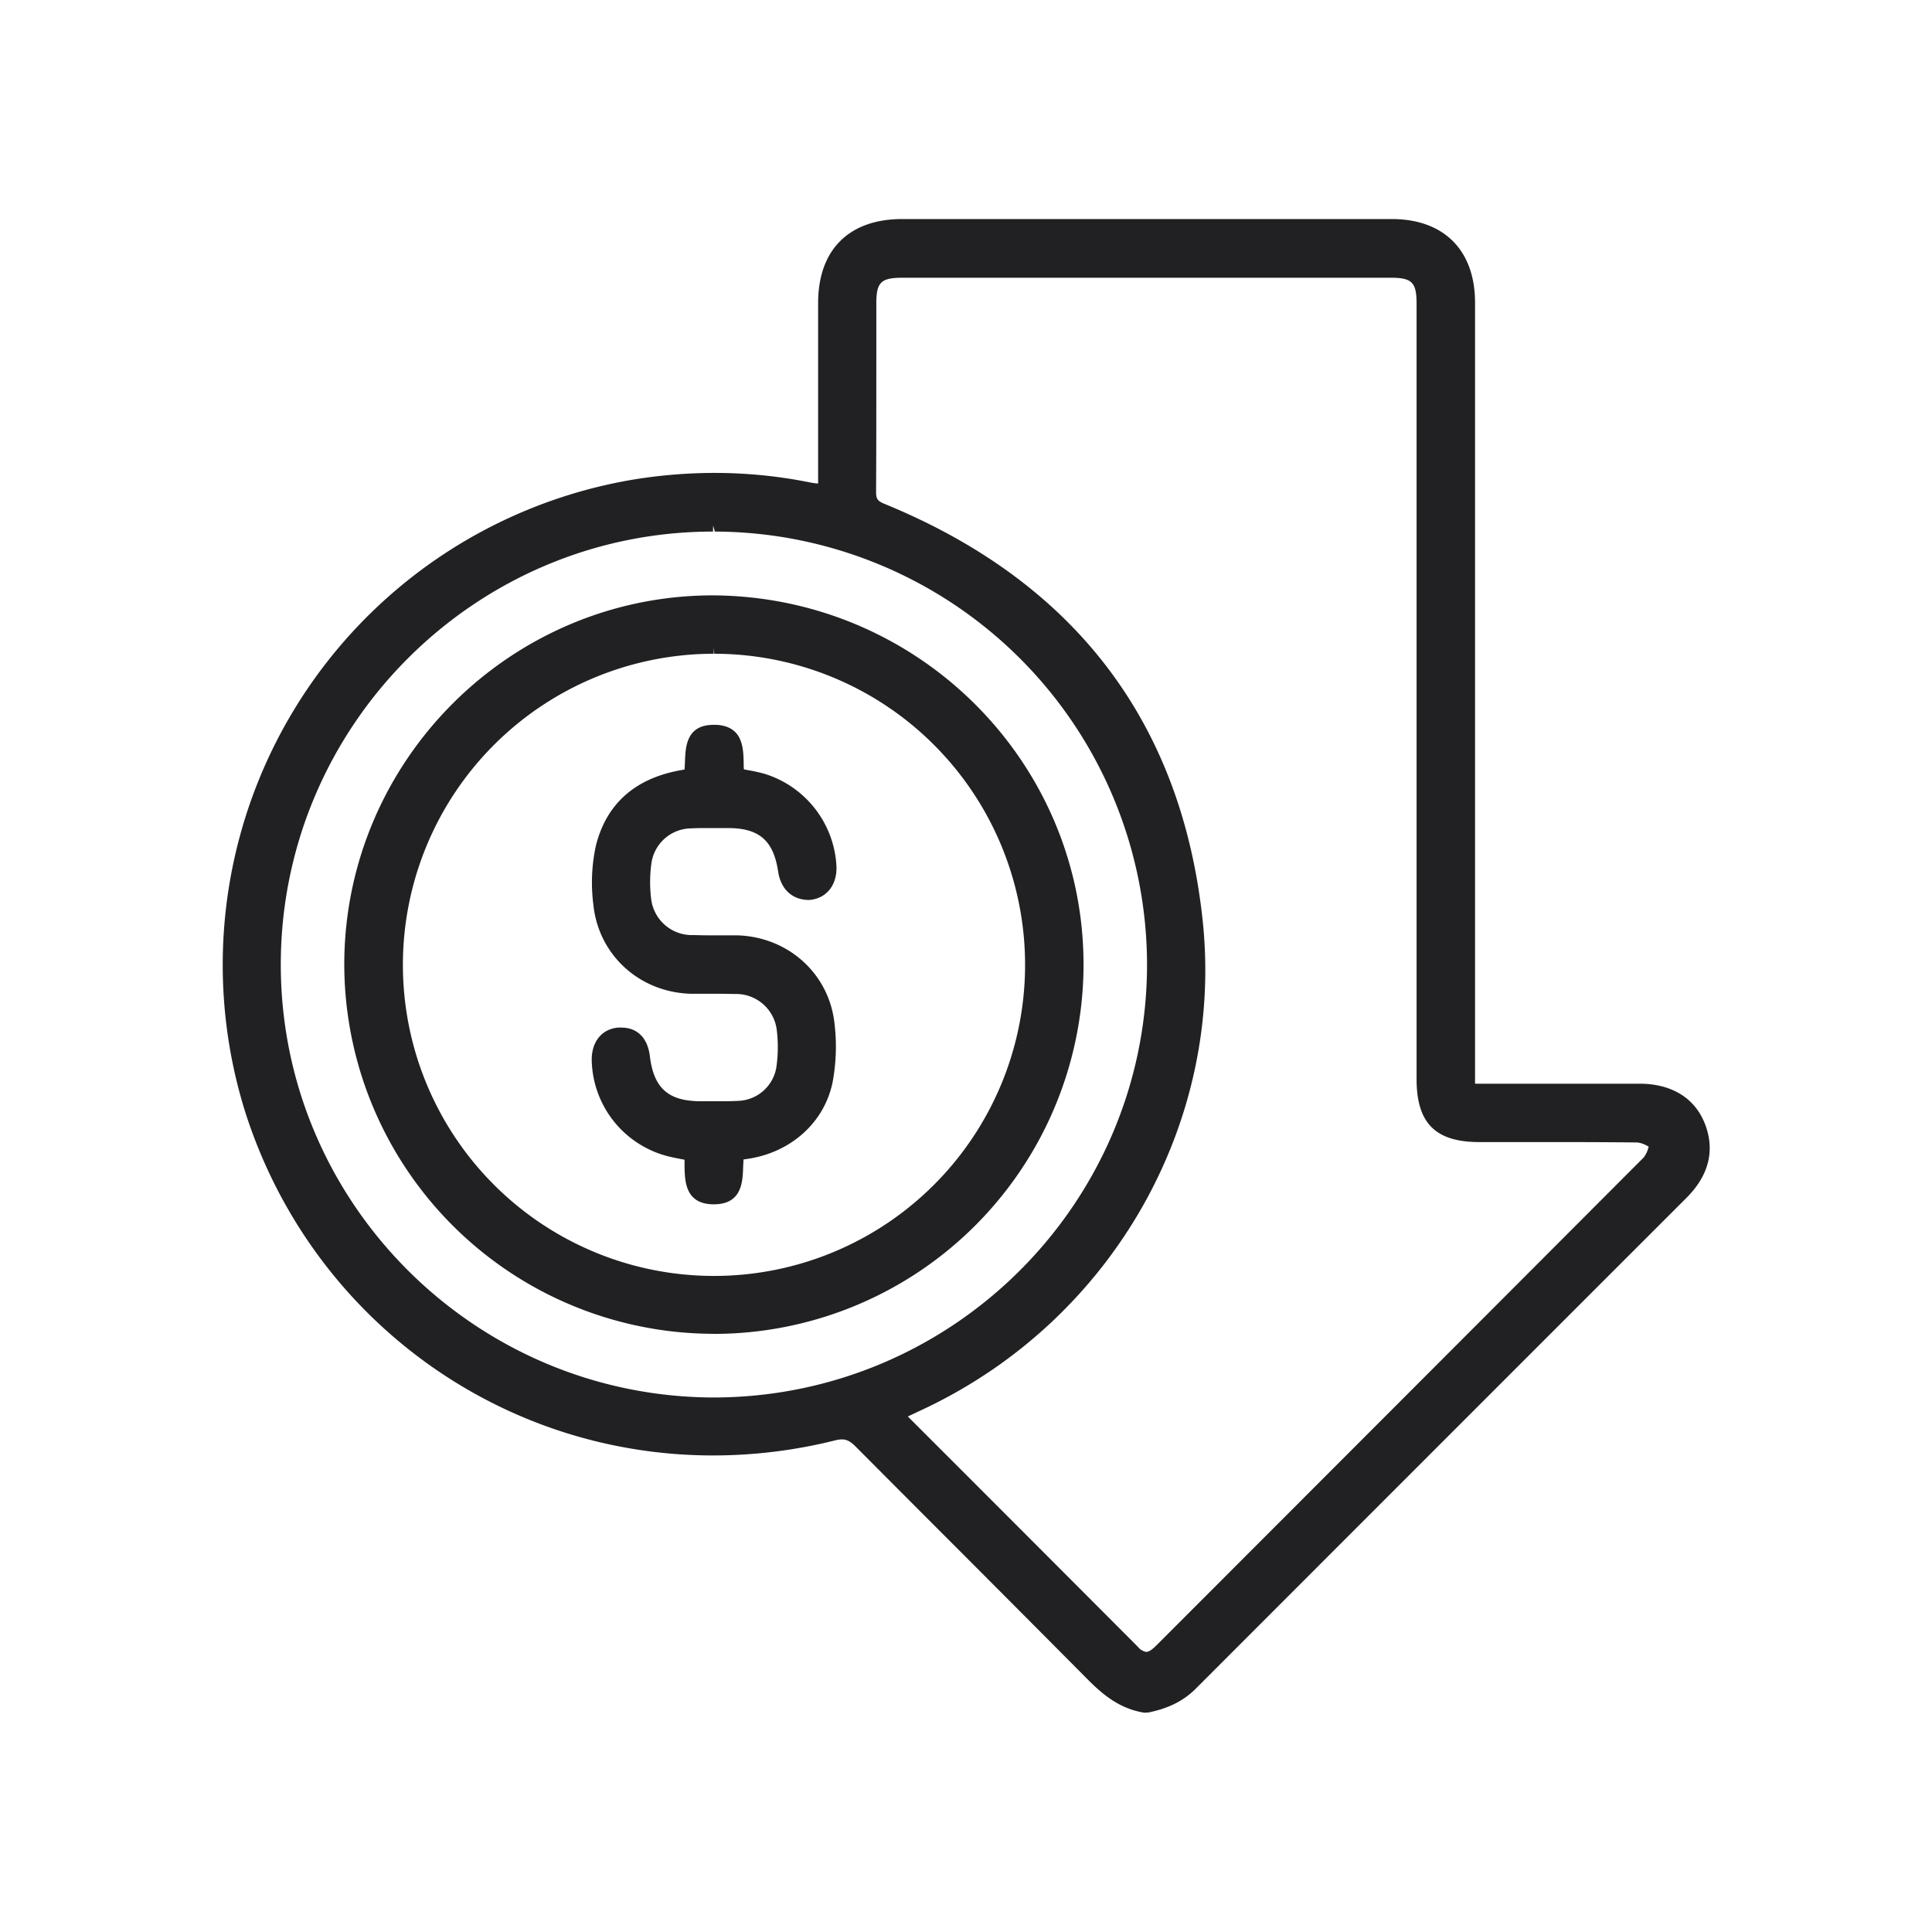 <svg id="Capa_1" data-name="Capa 1" xmlns="http://www.w3.org/2000/svg" viewBox="0 0 500 500"><defs><style>.cls-1{fill:#212123;}</style></defs><path class="cls-1" d="M296.17,443.25c-6.71-1.05-11.19-5.1-14.87-8.81q-15.89-16-31.86-32-14-14-28-28.07c-1.34-1.35-2.31-1.85-3.57-1.85a7.21,7.21,0,0,0-1.71.24,130.18,130.18,0,0,1-31.58,3.91c-55.28,0-103.92-35.57-121-88.52a127.36,127.36,0,0,1,100.11-164,131,131,0,0,1,21.23-1.76,125.39,125.39,0,0,1,24.81,2.48c.61.12,1.23.2,2,.28,0,0,0-36.44,0-46.71,0-13.82,8-21.75,21.75-21.75H360.2c13.48,0,21.53,8.08,21.54,21.6V280.46h42.53c8.37,0,14.41,3.73,17,10.48s1,13.23-4.75,19Q373,373.44,309.49,437c-3.12,3.14-7,5.1-12.25,6.19l-.16,0Zm-44.44-59.88q21.43,21.44,42.83,42.9a3.4,3.4,0,0,0,2.08,1.24h0c.65,0,1.48-.53,2.61-1.66l45.64-45.68q40.28-40.31,80.51-80.63a7.13,7.13,0,0,0,1.2-2.52l.09-.27a2.1,2.1,0,0,0-.26-.13,7,7,0,0,0-2.66-.95c-7.2-.08-14.4-.1-21.6-.1H382.9c-11.42,0-16.29-4.89-16.29-16.33V78.6c0-5.53-1.19-6.72-6.68-6.72H233.54c-5.55,0-6.75,1.18-6.75,6.66V94.79c0,10.84,0,21.68-.06,32.52,0,1.82.36,2.34,2.22,3.11,49,20.07,76.72,56.25,82.27,107.53,5.67,52.32-23,103.07-71.28,126.28l-5,2.35Zm-67.2-245.8c-61.45,0-111.63,50.08-111.86,111.64-.24,61.74,49.94,112.2,111.86,112.46,61.9,0,112.07-50.08,112.32-111.64A112.19,112.19,0,0,0,185,137.57l-.45-1.56Z"/><path class="cls-1" d="M296.17,441.69c-5.73-.91-9.8-4.36-13.76-8.35-19.89-20.08-40-40-59.87-60-2-2.06-3.79-2.77-6.77-2-65,16.23-130.2-20-150.74-83.58-23.35-72.29,23.87-149.63,98.88-162a125.23,125.23,0,0,1,45.47.71c1.08.22,2.19.29,3.83.5v-4.19c0-14.75,0-29.51,0-44.26,0-13,7.21-20.2,20.19-20.2q63.41,0,126.79,0c12.71,0,20,7.28,20,20q0,99.41,0,198.81V282h4.32c13.26,0,26.51,0,39.76,0,7.72,0,13.18,3.29,15.56,9.48,2.6,6.76.56,12.38-4.4,17.34q-63.57,63.5-127,127.08a21.59,21.59,0,0,1-11.47,5.76ZM232.41,366c.51.61.8,1,1.14,1.37q30,30,59.9,60c2.68,2.69,4.59,1.89,6.9-.43q63.07-63.17,126.16-126.31c1.14-1.15,1.46-3.12,2.16-4.71-1.63-.64-3.25-1.8-4.89-1.82-13.62-.15-27.25-.08-40.88-.09-10.54,0-14.73-4.2-14.73-14.77q0-100.32,0-200.65c0-6.38-1.89-8.28-8.24-8.28H233.54c-6.42,0-8.31,1.83-8.32,8.22,0,16.25.06,32.51-.07,48.76,0,2.57.86,3.61,3.2,4.56,47.78,19.57,75.73,54.79,81.31,106.25,5.63,52-23.2,102-70.41,124.72C237,363.9,234.78,364.93,232.41,366Zm-47.89-2.8c62.45.26,113.64-50.61,113.9-113.2S247.87,136.26,185,136C122.51,135.76,71.34,186.62,71.1,249.2S121.64,363,184.52,363.24Z"/><path class="cls-1" d="M184.6,345.19a95.73,95.73,0,0,1-95.5-96c.25-52.44,43.06-95.11,95.44-95.11,53.28.32,96,43.29,95.88,95.81a95.73,95.73,0,0,1-95.54,95.32Zm.11-176a80.51,80.51,0,1,0,.14,0l-.14-1.56Z"/><path class="cls-1" d="M184.6,343.63a94.18,94.18,0,0,1-93.94-94.45c.24-51.8,42.71-93.86,94.44-93.56,52,.31,93.91,42.47,93.76,94.25A94.19,94.19,0,0,1,184.6,343.63Zm.06-12a82,82,0,1,0-82-82.1A82.14,82.14,0,0,0,184.66,331.62Z"/><path class="cls-1" d="M184.63,311.68c-7.31-.08-7.4-6-7.47-9.9,0-.55,0-1.11,0-1.64l-.65-.13c-1.31-.25-2.57-.49-3.81-.81a26.21,26.21,0,0,1-19.56-24.79c-.08-4.76,2.59-8.09,6.8-8.47l.88,0c4.13,0,6.81,2.71,7.37,7.43,1,8.23,4.77,11.6,13.07,11.63l4.9,0c1.59,0,3.18,0,4.76-.09a10.39,10.39,0,0,0,10-8.69,36.51,36.51,0,0,0,.11-9.63,10.6,10.6,0,0,0-10.58-9.35c-1.23,0-2.47-.05-3.71-.05l-4.86,0-3,0c-13.38-.34-24-10.05-25.32-23.09a44.75,44.75,0,0,1,.69-15.39c2.84-11.05,10.54-17.62,22.9-19.55.06-.67.09-1.38.12-2.09.14-3.78.36-9.48,7.38-9.48l.81,0c6.8.4,6.9,6,7,9.7,0,.61,0,1.23.06,1.82l.92.18a42.59,42.59,0,0,1,4.36.95,26.46,26.46,0,0,1,18.67,23.86c.23,4.91-2.56,8.45-7,8.81h-.07c-4.44,0-7.31-2.85-8-7.25-1.22-8.15-4.87-11.33-13-11.36l-5,0c-1.57,0-3.13,0-4.69.09a10.48,10.48,0,0,0-10.12,9,35.51,35.51,0,0,0-.07,9.27A10.62,10.62,0,0,0,179,242c1.29,0,2.58.06,3.88.06l4.9,0,2.82,0c13.39.3,24.07,10,25.39,23a50.21,50.21,0,0,1-.51,15c-2.09,10.28-10.55,18-21.56,19.79l-1.51.22c0,.62-.06,1.27-.08,1.92-.13,3.86-.32,9.68-7.56,9.68Z"/><path class="cls-1" d="M191,298.7c-.72,4.72,1.12,11.51-6.37,11.42-7.21-.09-5.55-6.59-6.06-11.29-1.92-.39-3.75-.68-5.54-1.15a24.7,24.7,0,0,1-18.38-23.3c-.07-3.93,2-6.58,5.38-6.88,3.7-.34,6,1.82,6.55,6,1.08,9,5.51,13,14.61,13,3.25,0,6.51.08,9.75-.07a12,12,0,0,0,11.47-10,36.77,36.77,0,0,0,.11-10.05,12.18,12.18,0,0,0-12.07-10.72c-3.87-.13-7.75,0-11.62-.07A24.19,24.19,0,0,1,155,233.92a43.72,43.72,0,0,1,.66-14.85c2.9-11.29,11-17,22.76-18.56.88-4.53-1.22-11.84,6.83-11.37,6.84.4,5.07,6.78,5.67,11.27,2.19.45,4.29.74,6.29,1.33a24.74,24.74,0,0,1,17.55,22.43c.19,4-2,6.88-5.52,7.17-3.31.28-5.78-2-6.37-5.93-1.33-8.9-5.63-12.65-14.54-12.68-3.25,0-6.51-.08-9.75.06A12,12,0,0,0,167,223.11a37,37,0,0,0-.07,9.69,12.23,12.23,0,0,0,12,10.78c3.87.14,7.75,0,11.63.07a24.19,24.19,0,0,1,23.87,21.6,49.31,49.31,0,0,1-.49,14.51c-2,9.84-10.24,17-20.28,18.56C192.86,298.45,192,298.56,191,298.7Z"/></svg>